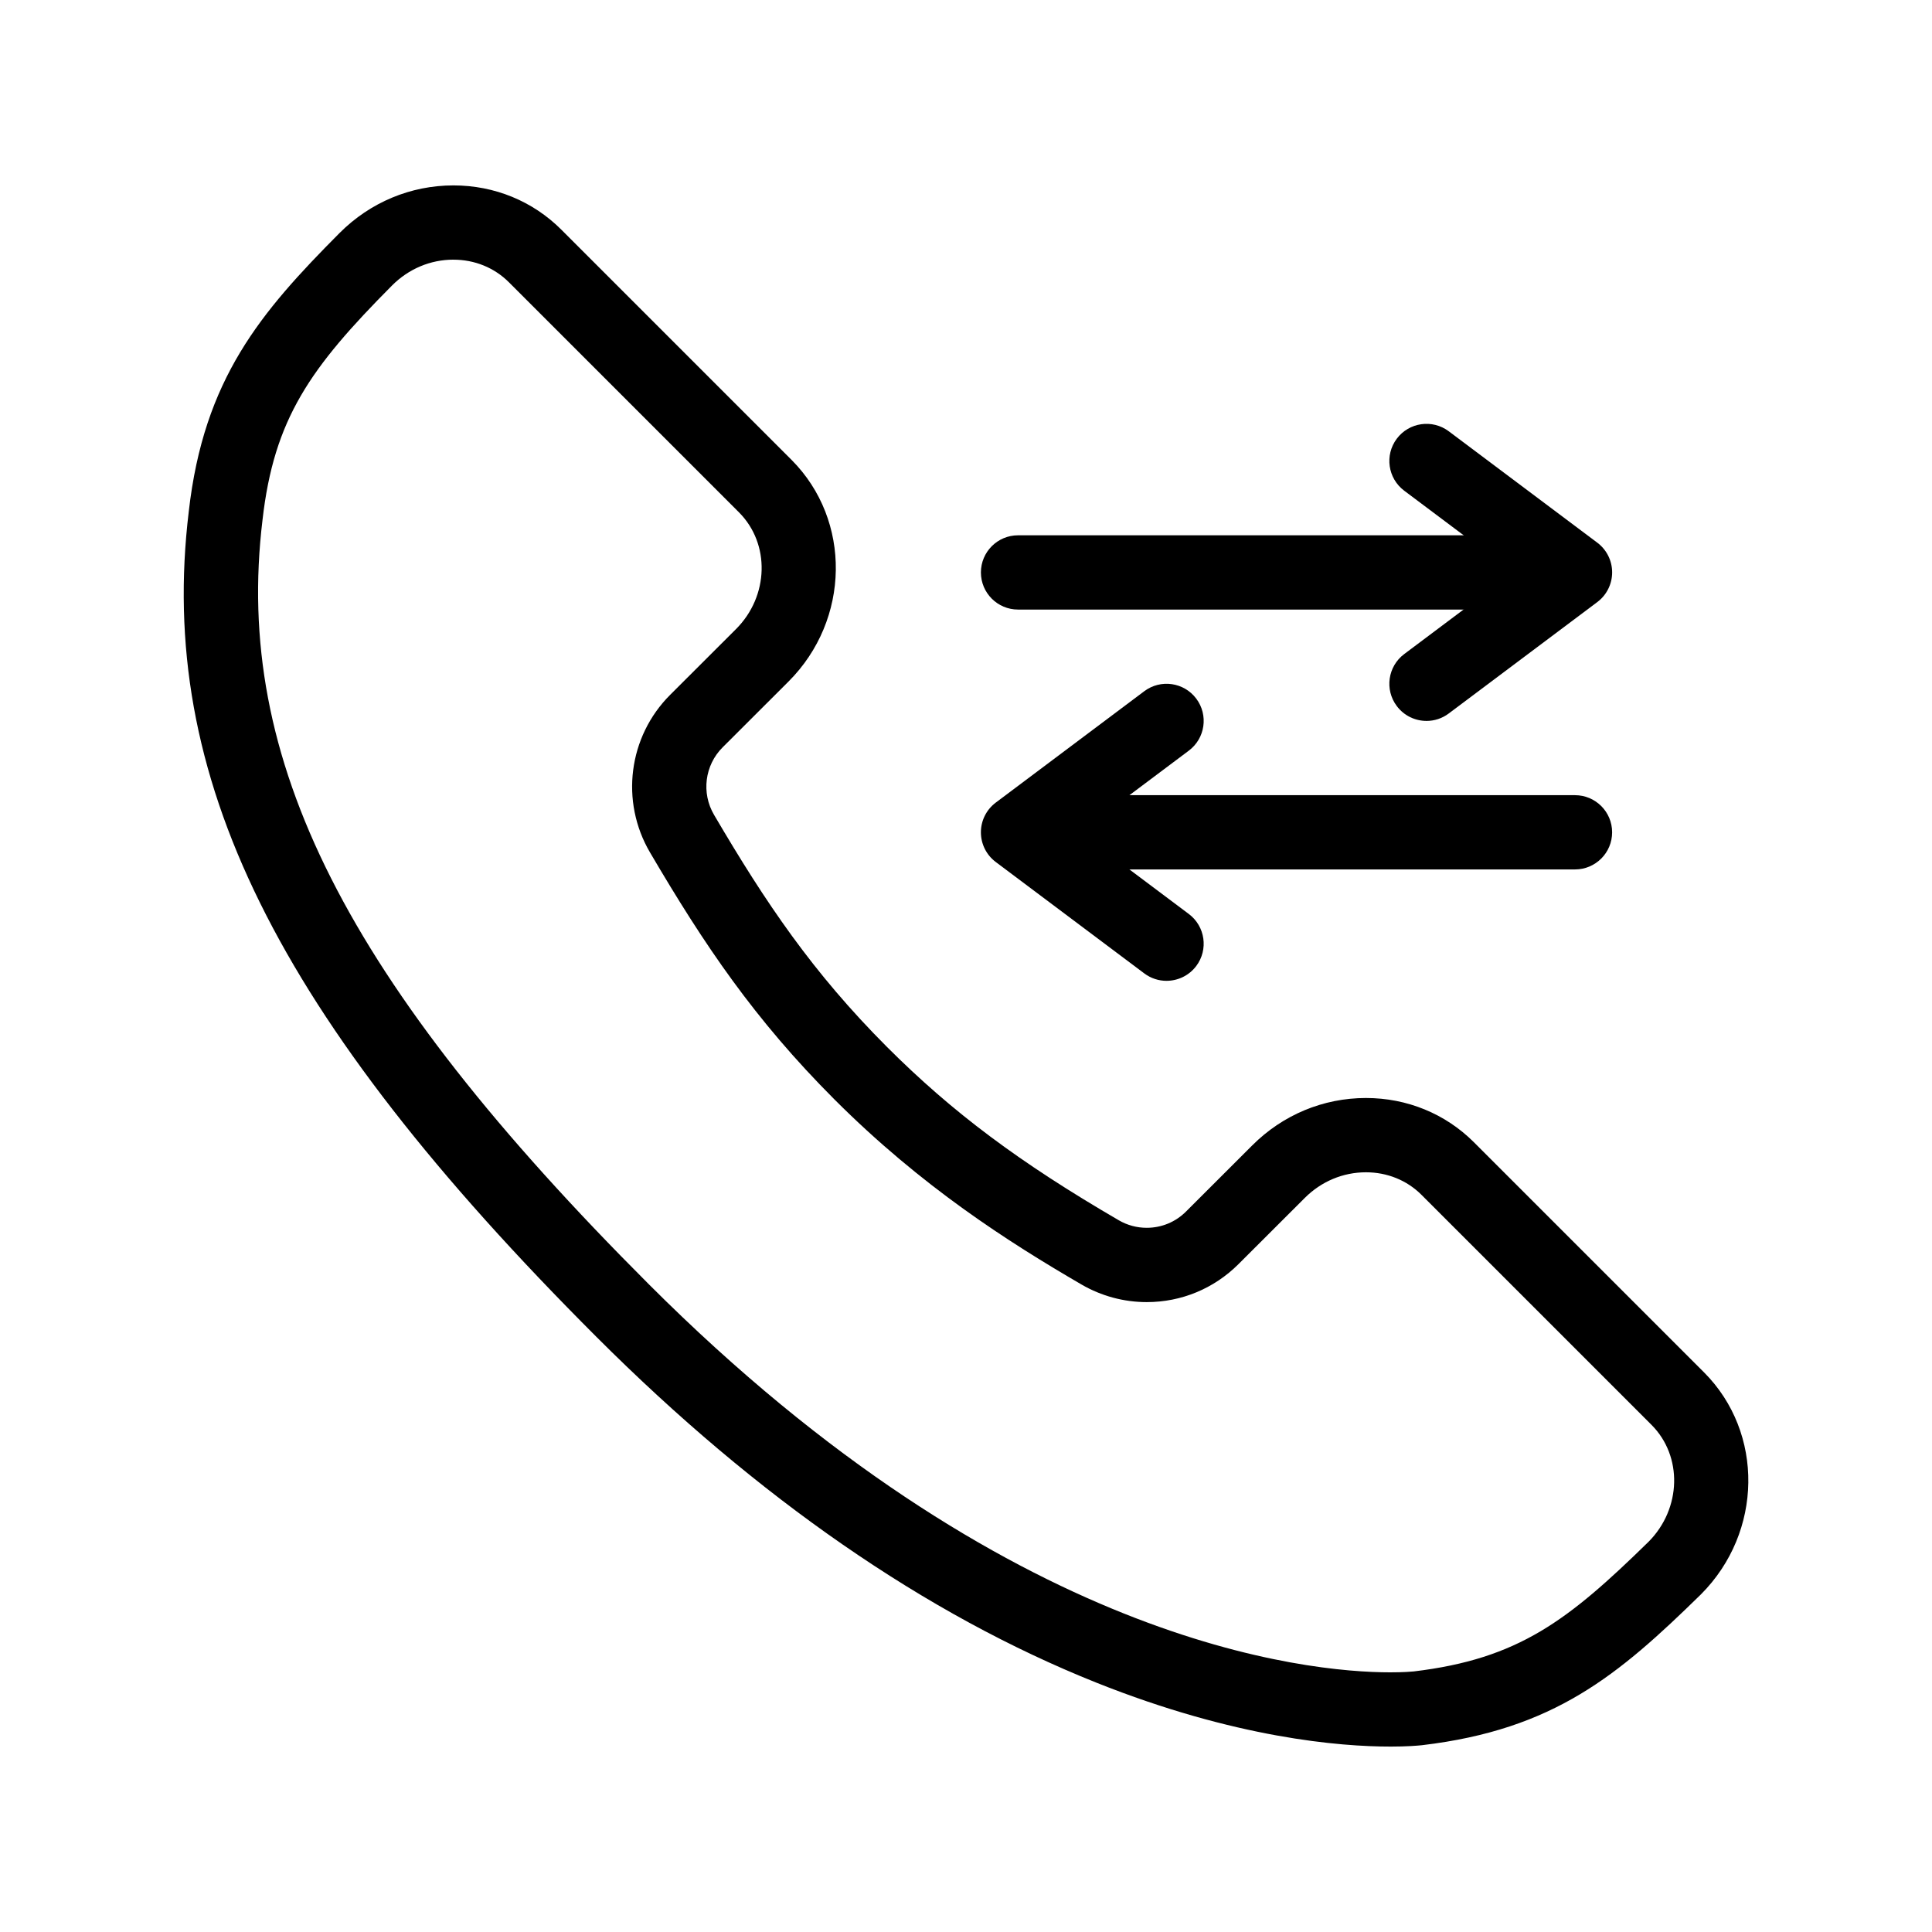 <?xml version="1.0" encoding="UTF-8"?>
<!-- Uploaded to: ICON Repo, www.svgrepo.com, Generator: ICON Repo Mixer Tools -->
<svg fill="#000000" width="800px" height="800px" version="1.1" viewBox="144 144 512 512" xmlns="http://www.w3.org/2000/svg">
 <g>
  <path d="m512.42 606.86h-0.004c-13.246 0-40.977-2.203-77.891-16.949-45.129-18.027-89.691-48.852-132.45-91.609-85.219-85.219-116.52-148.59-108.05-218.75 3.984-35.199 19.082-52.801 39.973-73.816 8.133-8.133 18.84-12.602 30.172-12.602 10.871 0 21.023 4.164 28.582 11.723l61.027 61.027c15.945 16 15.574 42.344-0.816 58.73l-17.461 17.438c-4.742 4.734-5.68 12.09-2.277 17.883 13.715 23.371 26.164 41.812 45.82 61.5 17.328 17.328 35.133 30.645 61.453 45.953 2.242 1.305 4.801 1.996 7.391 1.992 3.934 0 7.629-1.527 10.406-4.301l17.562-17.539c8.098-8.098 18.801-12.559 30.137-12.559 10.863 0 21.012 4.152 28.578 11.695l61.039 61.039c15.93 15.984 15.562 42.34-0.805 58.766-0.027 0.027-0.059 0.059-0.086 0.086-21.887 21.414-38.848 35.762-73.824 39.922-0.035 0.004-0.074 0.008-0.109 0.012-1.012 0.109-3.852 0.363-8.359 0.363zm-248.26-394.05c-6.074 0-11.84 2.422-16.234 6.816-21.734 21.867-31.32 35.352-34.363 62.211-7.664 63.477 22.012 122.14 102.43 202.55 95.379 95.383 174.46 102.79 196.43 102.8h0.004c3.625 0 5.727-0.195 6.215-0.242 27.82-3.32 40.941-13.523 62.27-34.391 8.695-8.766 9.047-22.629 0.777-30.93l-61.016-61.016c-3.84-3.828-9.059-5.941-14.676-5.941-6.078 0-11.84 2.414-16.223 6.801l-17.57 17.543c-6.496 6.484-15.129 10.059-24.312 10.059-6.062 0-12.039-1.613-17.285-4.664-19.418-11.297-42.383-25.957-65.48-49.055-21.141-21.176-34.371-40.742-48.871-65.449-7.938-13.527-5.738-30.703 5.348-41.77l17.457-17.43c8.723-8.723 9.082-22.59 0.797-30.906l-61.016-61.016c-3.852-3.848-9.059-5.965-14.676-5.965z"/>
  <path d="m551.55 305.54h-137.76c-5.434 0-9.84-4.406-9.84-9.84 0-5.434 4.406-9.84 9.84-9.84h137.76c5.434 0 9.84 4.406 9.84 9.84 0 5.434-4.406 9.84-9.84 9.84z"/>
  <path d="m522.04 335.05c-2.992 0-5.945-1.359-7.879-3.938-3.262-4.348-2.379-10.516 1.969-13.777l28.863-21.648-28.863-21.648c-4.348-3.262-5.227-9.43-1.969-13.777 3.262-4.348 9.43-5.227 13.777-1.969l39.359 29.52c2.481 1.859 3.938 4.773 3.938 7.871s-1.457 6.012-3.938 7.871l-39.359 29.52c-1.773 1.336-3.844 1.977-5.898 1.977z"/>
  <path d="m561.39 374.41h-137.76c-5.434 0-9.84-4.406-9.84-9.84 0-5.434 4.406-9.84 9.84-9.84h137.76c5.434 0 9.84 4.406 9.84 9.84 0 5.434-4.406 9.84-9.84 9.84z"/>
  <path d="m453.14 403.93c-2.055 0-4.125-0.641-5.894-1.969l-39.359-29.52c-2.481-1.859-3.938-4.773-3.938-7.871 0-3.098 1.457-6.012 3.938-7.871l39.359-29.52c4.348-3.262 10.516-2.379 13.777 1.969 3.262 4.348 2.379 10.516-1.969 13.777l-28.863 21.648 28.863 21.648c4.348 3.262 5.227 9.43 1.969 13.777-1.934 2.57-4.891 3.93-7.883 3.93z"/>
 </g>
</svg>